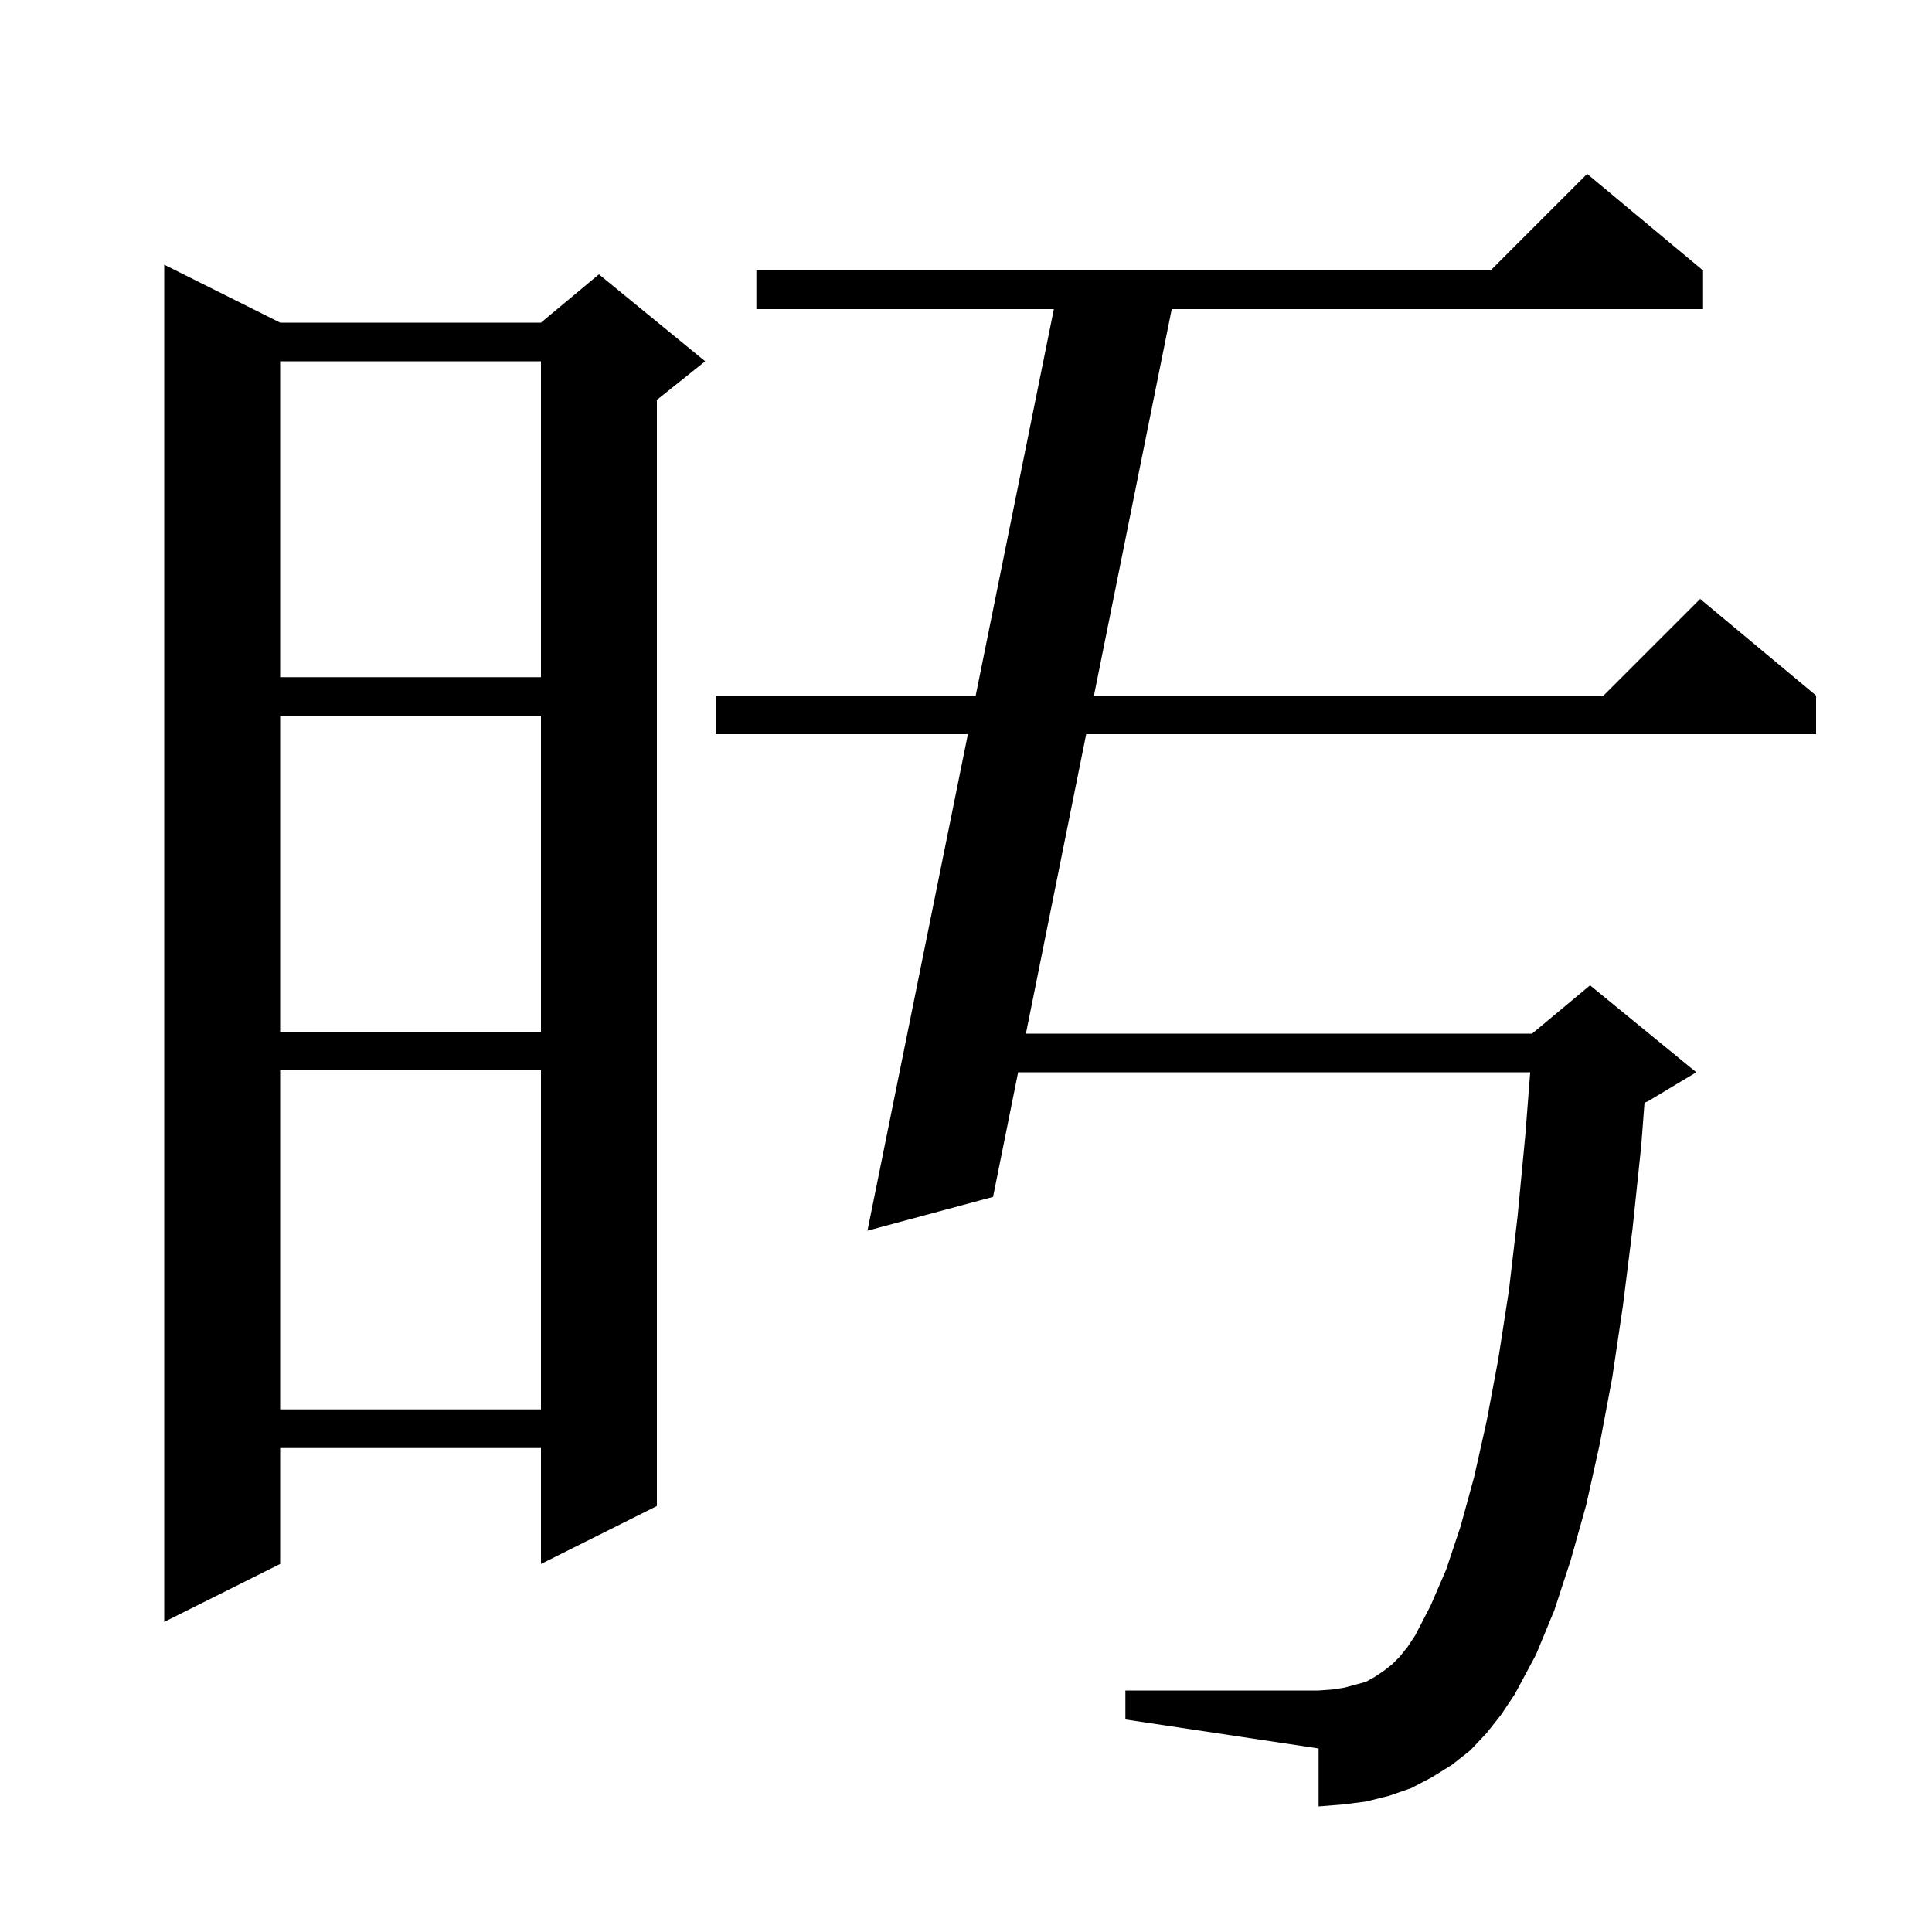 <svg xmlns="http://www.w3.org/2000/svg" xmlns:xlink="http://www.w3.org/1999/xlink" version="1.1" baseProfile="full" viewBox="0 0 200 200" width="200" height="200"><g fill="currentColor"><path d="M 153.9 179.4 L 152.2 181.2 L 150.3 182.7 L 148.2 184.0 L 146.1 185.1 L 143.8 185.9 L 141.4 186.5 L 139.0 186.8 L 136.5 187.0 L 136.5 181.0 L 116.5 178.0 L 116.5 175.0 L 136.5 175.0 L 137.9 174.9 L 139.2 174.7 L 141.4 174.1 L 142.3 173.6 L 143.2 173.0 L 144.1 172.3 L 144.9 171.5 L 145.7 170.5 L 146.5 169.3 L 148.1 166.2 L 149.7 162.5 L 151.2 158.0 L 152.6 152.9 L 153.9 147.1 L 155.1 140.7 L 156.2 133.6 L 157.1 125.9 L 157.9 117.5 L 158.406 111.0 L 105.396 111.0 L 102.8 123.9 L 89.8 127.4 L 100.196 76.0 L 74.1 76.0 L 74.1 72.0 L 101.005 72.0 L 109.095 32.0 L 78.3 32.0 L 78.3 28.0 L 154.3 28.0 L 164.3 18.0 L 176.3 28.0 L 176.3 32.0 L 121.297 32.0 L 113.246 72.0 L 166.0 72.0 L 176.0 62.0 L 188.0 72.0 L 188.0 76.0 L 112.441 76.0 L 106.202 107.0 L 158.6 107.0 L 164.6 102.0 L 175.6 111.0 L 170.6 114.0 L 170.239 114.151 L 169.9 118.6 L 169.0 127.2 L 168.0 135.2 L 166.9 142.6 L 165.6 149.5 L 164.2 155.8 L 162.6 161.5 L 160.9 166.7 L 159.0 171.3 L 156.8 175.4 L 155.4 177.5 Z M 29.0 33.4 L 56.0 33.4 L 62.0 28.4 L 73.0 37.4 L 68.0 41.4 L 68.0 155.9 L 56.0 161.9 L 56.0 149.9 L 29.0 149.9 L 29.0 161.9 L 17.0 167.9 L 17.0 27.4 Z M 29.0 110.8 L 29.0 145.9 L 56.0 145.9 L 56.0 110.8 Z M 29.0 74.1 L 29.0 106.8 L 56.0 106.8 L 56.0 74.1 Z M 29.0 37.4 L 29.0 70.1 L 56.0 70.1 L 56.0 37.4 Z "/></g></svg>